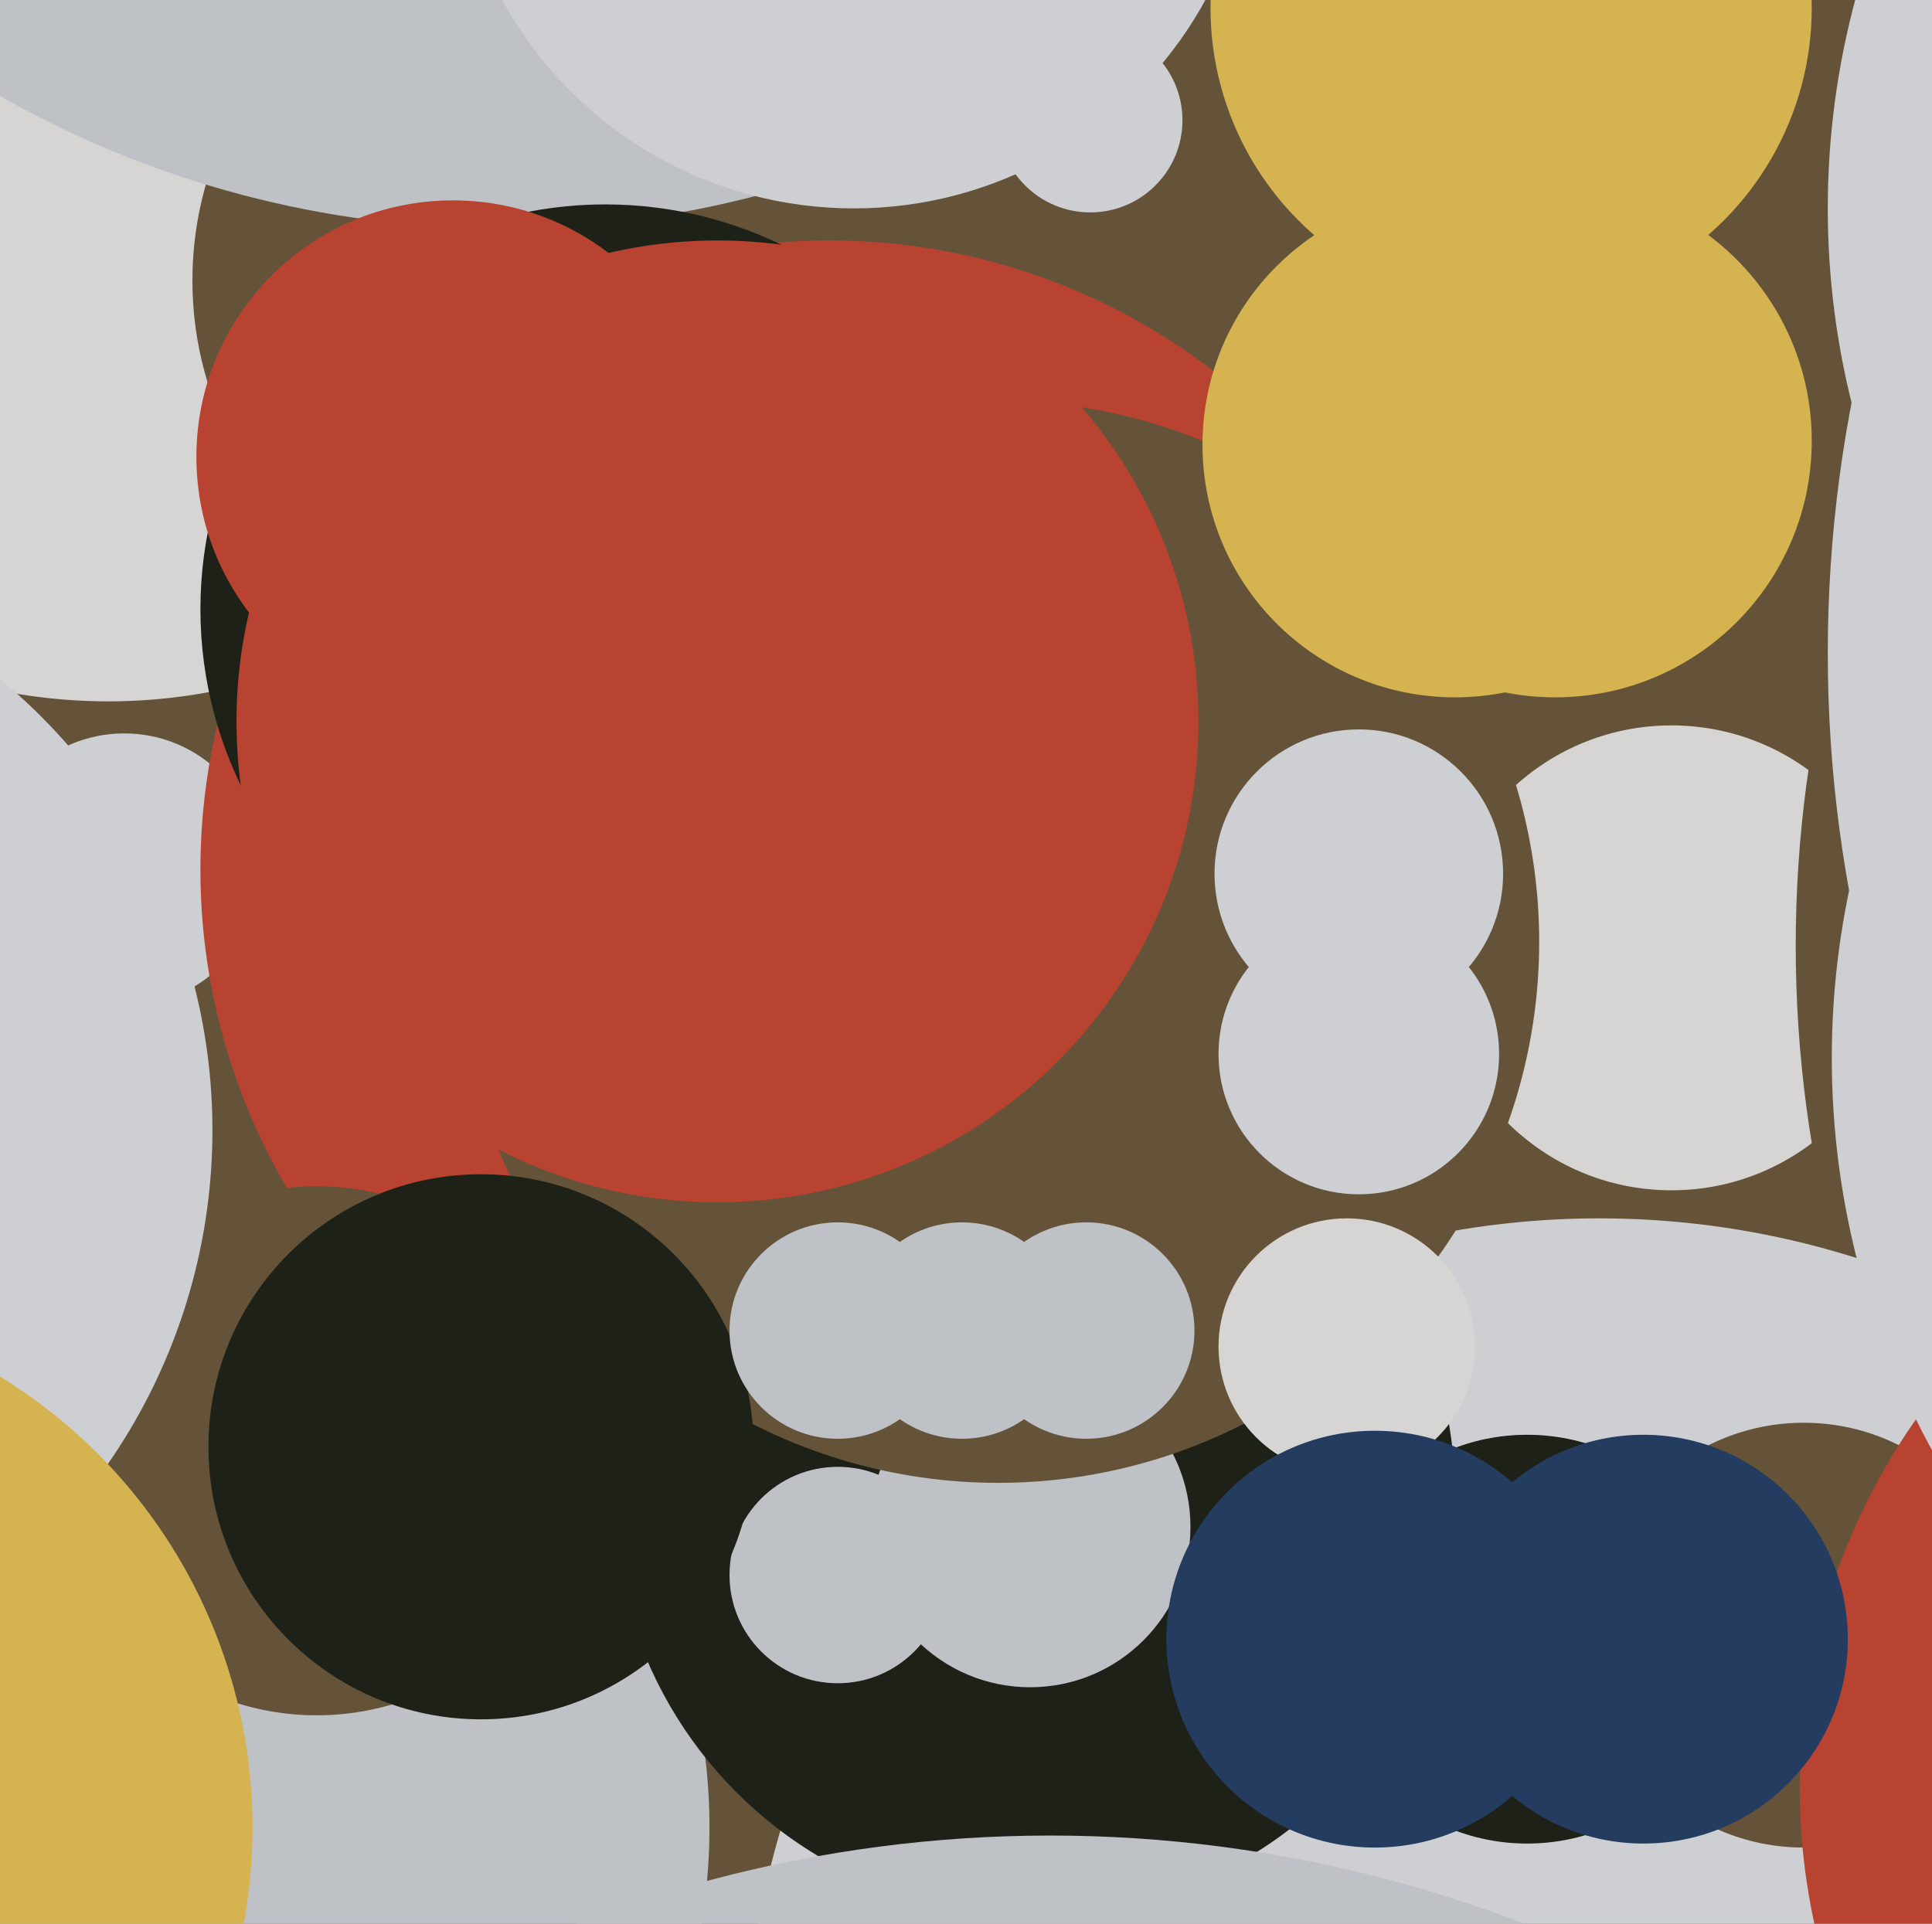 <svg xmlns="http://www.w3.org/2000/svg" width="482px" height="480px">
  <rect width="482" height="480" fill="rgb(101,83,57)"/>
  <circle cx="27" cy="37" r="138" fill="rgb(214,213,211)"/>
  <circle cx="417" cy="239" r="58" fill="rgb(214,213,211)"/>
  <circle cx="377" cy="2" r="75" fill="rgb(212,179,80)"/>
  <circle cx="31" cy="217" r="34" fill="rgb(206,207,211)"/>
  <circle cx="752" cy="236" r="304" fill="rgb(101,83,57)"/>
  <circle cx="788" cy="163" r="332" fill="rgb(206,207,211)"/>
  <circle cx="31" cy="456" r="146" fill="rgb(190,193,197)"/>
  <circle cx="135" cy="70" r="87" fill="rgb(101,83,57)"/>
  <circle cx="207" cy="217" r="157" fill="rgb(183,67,48)"/>
  <circle cx="399" cy="517" r="213" fill="rgb(206,207,211)"/>
  <circle cx="657" cy="52" r="201" fill="rgb(206,207,211)"/>
  <circle cx="79" cy="362" r="66" fill="rgb(101,83,57)"/>
  <circle cx="258" cy="373" r="105" fill="rgb(30,33,23)"/>
  <circle cx="209" cy="393" r="27" fill="rgb(190,193,197)"/>
  <circle cx="272" cy="30" r="23" fill="rgb(206,207,211)"/>
  <circle cx="257" cy="381" r="40" fill="rgb(190,193,197)"/>
  <circle cx="249" cy="235" r="135" fill="rgb(101,83,57)"/>
  <circle cx="125" cy="-196" r="253" fill="rgb(190,193,197)"/>
  <circle cx="-93" cy="282" r="146" fill="rgb(206,207,211)"/>
  <circle cx="339" cy="263" r="35" fill="rgb(206,207,211)"/>
  <circle cx="-69" cy="456" r="132" fill="rgb(212,179,80)"/>
  <circle cx="363" cy="111" r="63" fill="rgb(212,179,80)"/>
  <circle cx="151" cy="152" r="101" fill="rgb(30,33,23)"/>
  <circle cx="450" cy="408" r="53" fill="rgb(101,83,57)"/>
  <circle cx="388" cy="110" r="64" fill="rgb(212,179,80)"/>
  <circle cx="262" cy="787" r="329" fill="rgb(190,193,197)"/>
  <circle cx="120" cy="361" r="68" fill="rgb(30,33,23)"/>
  <circle cx="179" cy="180" r="120" fill="rgb(183,67,48)"/>
  <circle cx="339" cy="218" r="36" fill="rgb(206,207,211)"/>
  <circle cx="381" cy="409" r="51" fill="rgb(30,33,23)"/>
  <circle cx="609" cy="446" r="160" fill="rgb(183,67,48)"/>
  <circle cx="336" cy="336" r="32" fill="rgb(214,213,211)"/>
  <circle cx="343" cy="409" r="52" fill="rgb(35,60,96)"/>
  <circle cx="209" cy="332" r="27" fill="rgb(190,193,197)"/>
  <circle cx="113" cy="114" r="64" fill="rgb(183,67,48)"/>
  <circle cx="661" cy="264" r="204" fill="rgb(206,207,211)"/>
  <circle cx="240" cy="332" r="27" fill="rgb(190,193,197)"/>
  <circle cx="213" cy="-48" r="100" fill="rgb(206,207,211)"/>
  <circle cx="271" cy="332" r="27" fill="rgb(190,193,197)"/>
  <circle cx="410" cy="409" r="51" fill="rgb(35,60,96)"/>
</svg>